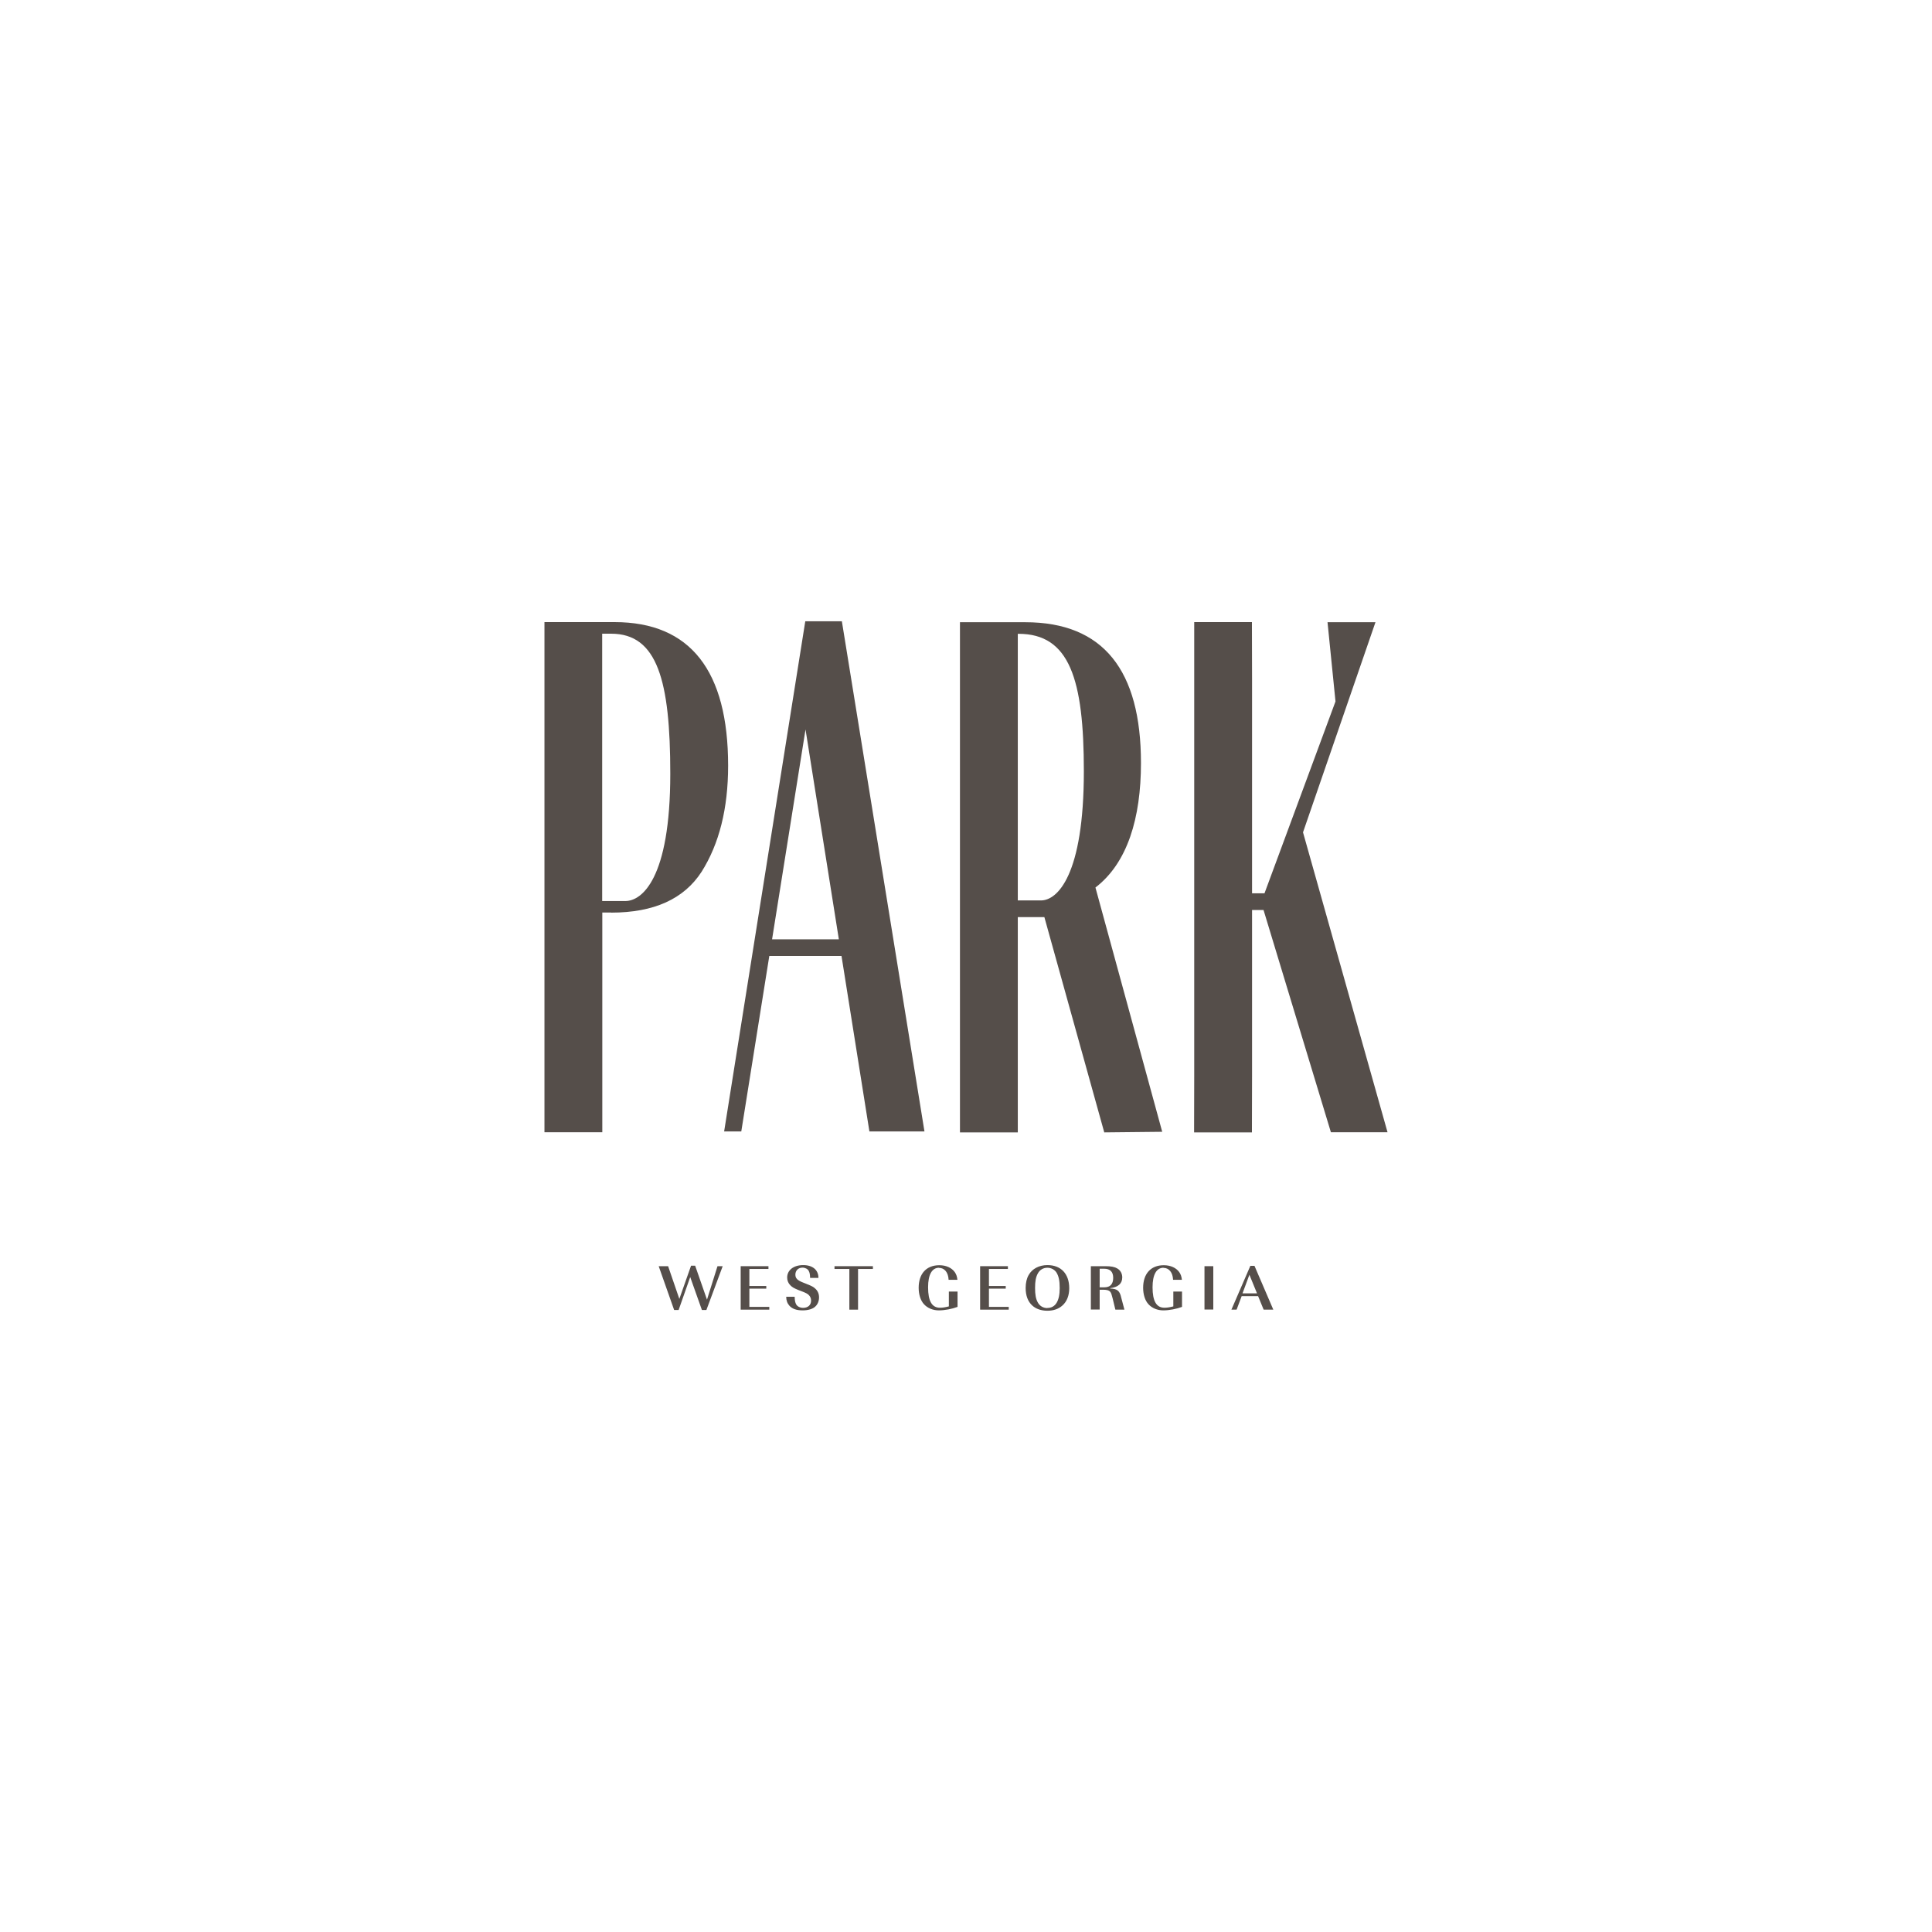 <?xml version="1.0" encoding="UTF-8"?>
<svg id="Layer_1" data-name="Layer 1" xmlns="http://www.w3.org/2000/svg" viewBox="0 0 160 160">
  <defs>
    <style>
      .cls-1 {
        fill: #554e4a;
      }
    </style>
  </defs>
  <g>
    <path class="cls-1" d="M50.61,75.58c3.55,0,6.03-1.13,7.49-3.38,1.46-2.31,2.2-5.24,2.2-8.79,0-7.83-3.1-11.89-9.41-11.89h-5.8v.02s0,37.61,0,37.61v4.62s4.79,0,4.79,0v-4.62s0-13.58,0-13.58h.73ZM49.88,52.48h.73c3.83,0,4.9,3.88,4.9,11.6,0,8.73-2.37,10.54-3.72,10.54h-1.92v-22.14Z"/>
    <path class="cls-1" d="M84.29,75.95h2.2l4.96,17.83,4.8-.05-5.53-20.23c2.65-2.03,3.77-5.75,3.77-10.31,0-7.66-3.1-11.66-9.58-11.66h-5.41v4.62s0,33.01,0,33.01v4.28s0,.34,0,.34h4.79v-4.62s0-13.21,0-13.21ZM84.29,73.78v-21.29h.06c4.23,0,5.41,3.77,5.41,11.38,0,8.61-2.19,10.7-3.55,10.7h-1.92v-.79Z"/>
    <polygon class="cls-1" points="107.91 68.93 113.91 51.53 109.94 51.53 110.6 58.09 104.72 73.98 103.69 73.98 103.69 56.14 103.68 51.86 103.68 51.52 98.9 51.52 98.9 51.86 98.9 56.14 98.9 89.16 98.89 93.44 98.89 93.78 103.68 93.78 103.68 93.44 103.69 89.16 103.69 75.36 104.64 75.36 110.22 93.77 114.91 93.77 107.91 68.93"/>
    <path class="cls-1" d="M72,93.7h4.56l-6.84-42.25h-3.03l-6.72,42.25h1.42l2.32-14.53h5.98l2.31,14.53ZM63.94,77.79l2.77-17.38,2.76,17.38h-5.54Z"/>
  </g>
  <g>
    <polygon class="cls-1" points="58.55 107.63 57.57 104.82 57.23 104.82 56.26 107.57 55.33 104.86 54.55 104.86 55.83 108.49 56.2 108.49 57.16 105.76 58.13 108.49 58.5 108.49 59.85 104.86 59.42 104.86 58.55 107.63"/>
    <polygon class="cls-1" points="62.06 106.72 63.46 106.72 63.46 106.5 62.06 106.5 62.06 105.09 63.64 105.09 63.64 104.86 61.34 104.86 61.34 108.46 63.71 108.46 63.71 108.23 62.06 108.23 62.06 106.72"/>
    <path class="cls-1" d="M66.87,106.36l-.35-.14c-.49-.19-.65-.36-.65-.66,0-.34.24-.58.59-.58.22,0,.43.11.51.26.08.15.11.28.12.59h.69c0-.65-.47-1.06-1.26-1.06s-1.33.41-1.33,1.03c0,.26.1.49.28.66.15.15.3.23.64.37l.34.13c.32.13.42.18.53.29.12.12.19.27.19.46,0,.37-.26.6-.66.6-.25,0-.47-.11-.57-.28-.09-.17-.12-.31-.13-.64h-.7c0,.3.09.55.27.75.23.25.58.38,1.09.38.44,0,.82-.11,1.03-.3.22-.19.33-.48.33-.78,0-.28-.1-.52-.29-.7-.15-.15-.31-.24-.7-.39Z"/>
    <polygon class="cls-1" points="69.11 105.09 70.34 105.09 70.34 108.46 71.06 108.46 71.06 105.09 72.29 105.09 72.29 104.86 69.11 104.86 69.11 105.09"/>
    <path class="cls-1" d="M77.76,105c.46,0,.77.37.8.99h.73c-.03-.27-.09-.45-.22-.64-.26-.36-.72-.57-1.28-.57-1.07,0-1.71.7-1.71,1.87,0,.56.16,1.06.44,1.36.29.32.74.51,1.23.51s1.11-.12,1.55-.29v-1.27h-.72v1.23c-.32.08-.53.11-.74.11-.66,0-.98-.55-.98-1.69,0-1.05.32-1.62.91-1.62Z"/>
    <polygon class="cls-1" points="81.9 106.72 83.29 106.72 83.29 106.5 81.9 106.5 81.9 105.09 83.47 105.09 83.47 104.86 81.17 104.86 81.17 108.46 83.54 108.46 83.54 108.23 81.9 108.23 81.9 106.72"/>
    <path class="cls-1" d="M86.74,104.77c-.68,0-1.26.3-1.55.82-.16.27-.25.65-.25,1.07,0,.63.18,1.12.54,1.45.31.29.75.44,1.26.44s.93-.15,1.24-.43c.37-.32.57-.83.57-1.43,0-1.19-.68-1.92-1.8-1.92ZM86.74,108.33c-.34,0-.63-.17-.79-.46-.17-.3-.23-.66-.23-1.21s.06-.89.23-1.2c.16-.3.45-.47.79-.47.31,0,.59.15.75.39.19.31.27.68.27,1.3,0,1.08-.36,1.64-1.03,1.64Z"/>
    <path class="cls-1" d="M91.94,106.7v-.02c.66-.08,1-.38,1-.89,0-.32-.15-.59-.41-.74-.24-.14-.51-.19-1-.19h-1.19v3.59h.73v-1.64h.28c.32,0,.5.05.6.18.07.08.12.23.2.56l.22.91h.75l-.26-.98c-.13-.59-.32-.74-.91-.77ZM91.07,106.61v-1.54h.36c.51,0,.76.25.76.76s-.25.78-.73.78h-.38Z"/>
    <path class="cls-1" d="M96.35,105c.46,0,.77.37.8.99h.73c-.03-.27-.09-.45-.22-.64-.26-.36-.72-.57-1.28-.57-1.07,0-1.71.7-1.71,1.87,0,.56.16,1.06.44,1.36.29.32.74.51,1.23.51s1.11-.12,1.55-.29v-1.27h-.72v1.23c-.32.08-.53.11-.74.11-.66,0-.98-.55-.98-1.69,0-1.05.32-1.62.91-1.62Z"/>
    <rect class="cls-1" x="99.75" y="104.86" width=".73" height="3.59"/>
    <path class="cls-1" d="M103.89,104.83h-.34l-1.57,3.63h.43l.42-1.12h1.36l.46,1.12h.8l-1.56-3.63ZM102.9,107.11l.57-1.54.63,1.54h-1.2Z"/>
  </g>
</svg>